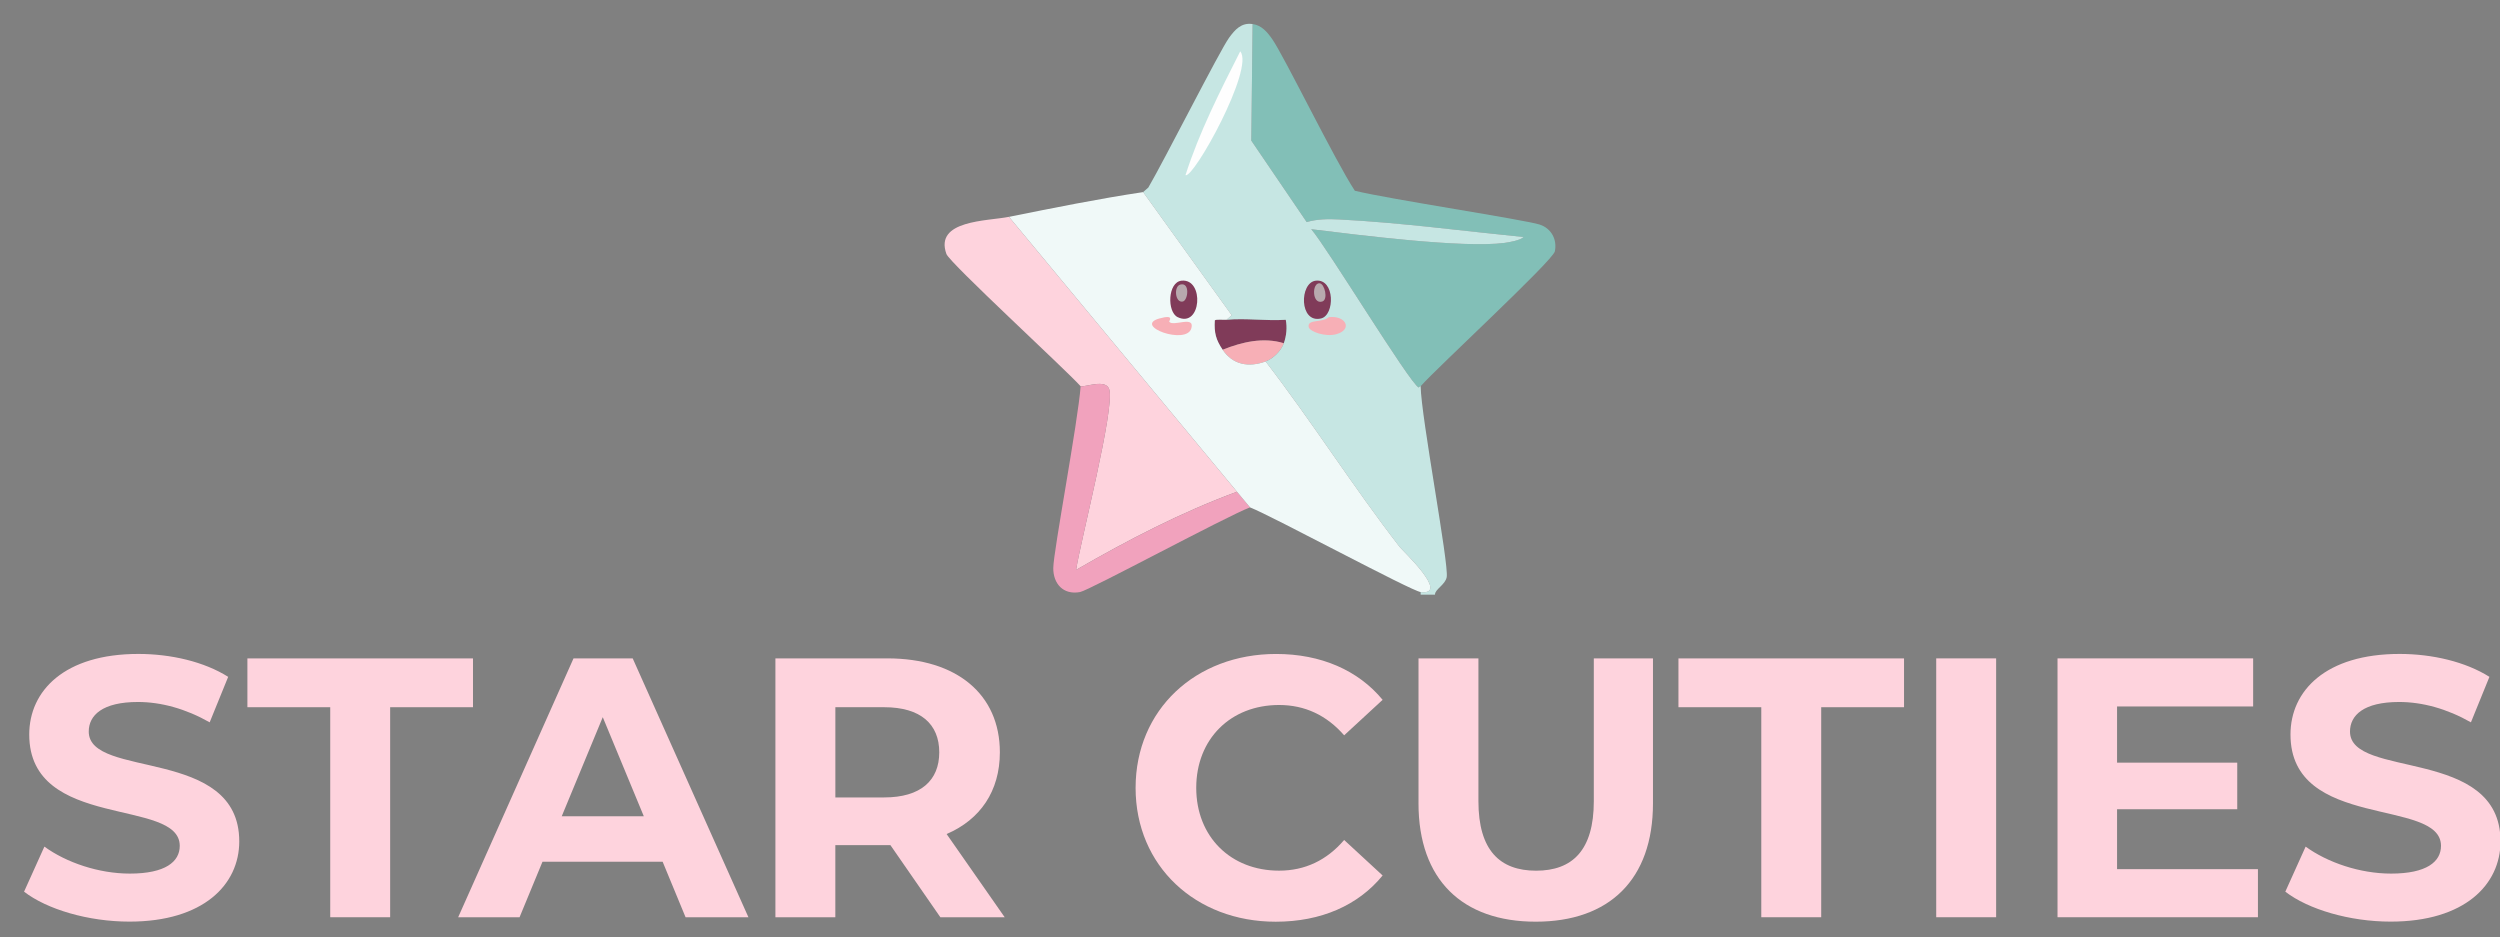 <?xml version="1.0" encoding="UTF-8"?>
<svg id="Layer_1" xmlns="http://www.w3.org/2000/svg" viewBox="0 0 731 274"><rect x="0" y="0" width="731" height="274" fill="#808080" stroke="none"/>
  <defs>
    <style>
      .cls-1 {
        fill: #f7afb6;
      }

      .cls-2 {
        fill: #82bfb7;
      }

      .cls-3 {
        fill: #803b59;
      }

      .cls-4 {
        fill: #f1a2bd;
      }

      .cls-5 {
        fill: #fed3dd;
      }

      .cls-6 {
        fill: #f0f9f8;
      }

      .cls-7 {
        fill: #c6e6e3;
      }

      .cls-8 {
        fill: #fefefe;
      }

      .cls-9 {
        fill: #b8a9ae;
      }
    </style>
  </defs>
  <g id="Generative_Object">
    <g>
      <path class="cls-2" d="M415.4,112.93c-.28-.08-.52.41-.57.38-2.57-1.12-26.95-41.2-31.43-46.29,13.66,1.66,44.44,5.62,56.57,4,1.23-.16,4.74-.79,5.52-1.71-17.89-1.81-35.94-4.21-53.9-5.14-3.19-.17-6.43-.13-9.52.76l-16.19-23.81.38-34.1c2.63.39,4.25,2.31,5.71,4.38,3.43,4.85,18.43,35.67,24.19,44.38,9.86,2.43,49.88,8.49,54.1,9.9,3.37,1.13,5.09,4.38,4.38,7.81-.57,2.73-34.7,34.25-39.24,39.43Z"/>
      <path class="cls-5" d="M295.02,63.4l66.67,80.38c-16.39,6.05-31.95,14.13-47.05,22.86,1.37-8.6,11.37-47.32,9.71-52.76-.98-3.21-6.93-.64-8.38-.95-4.53-5.02-38.31-36.07-39.24-38.67-3.57-9.94,11.95-9.58,18.29-10.86Z"/>
      <path class="cls-4" d="M361.69,143.79l3.81,4.57c-6.9,2.6-46.98,24.26-49.71,24.76-4.9.9-7.85-2.45-7.81-7.05.04-4.85,7.24-42.78,8-53.14,1.45.32,7.4-2.26,8.38.95,1.66,5.44-8.35,44.16-9.71,52.76,15.1-8.73,30.66-16.81,47.05-22.86Z"/>
      <path class="cls-3" d="M375.4,100.36c-6.03-1.85-12.27-.35-17.9,1.9-1.96-2.9-2.51-4.94-2.29-8.57.29-.4,2.75-.13,3.43-.19,5.68-.53,11.61.39,17.33,0,.46,2.24.19,4.73-.57,6.86Z"/>
      <path class="cls-1" d="M375.4,100.36c-.82,2.28-3.14,4.53-5.33,5.33-4.93,1.81-9.57,1.02-12.57-3.43,5.63-2.25,11.88-3.75,17.9-1.9Z"/>
      <g>
        <path class="cls-7" d="M366.26,7.02l-.38,34.1,16.19,23.81c3.09-.89,6.34-.93,9.52-.76,17.97.93,36.01,3.34,53.9,5.14-.78.93-4.29,1.55-5.52,1.71-12.13,1.62-42.91-2.34-56.57-4,4.48,5.09,28.86,45.17,31.43,46.29.06.02.29-.46.57-.38.14,9.05,8.29,51.94,7.62,55.81-.39,2.24-3.49,3.59-3.43,5.14-1.39-.04-2.8.04-4.19,0v-.76c8.72,1.01-5.41-12.26-6.1-13.14-13.65-17.61-25.63-36.63-39.24-54.29,2.19-.8,4.51-3.05,5.33-5.33.76-2.12,1.03-4.62.57-6.86-5.73.39-11.65-.53-17.33,0l1.52-1.33-25.9-36,1.52-1.33c4.7-8.03,20.91-40.09,23.62-43.81,1.72-2.35,3.56-4.48,6.86-4Z"/>
        <path class="cls-8" d="M362.64,15.02c4.29,4.86-13.66,37.31-16,36.19,3.98-12.49,10.07-24.46,16-36.19Z"/>
        <path class="cls-1" d="M388.55,92.74c4.91-.6,7.08,3.54,2.29,4.95-3.25.96-7.96-.74-8.19-2.1-.41-2.38,3.96-1.1,5.9-2.86Z"/>
        <g>
          <path class="cls-3" d="M384.74,82.07c5.63-.62,5.61,10.1,1.52,11.05-6.42,1.5-6.33-10.52-1.52-11.05Z"/>
          <path class="cls-9" d="M385.88,82.83c1.43.13,2.57,4.75.76,5.33-3.03.98-3.11-5.54-.76-5.33Z"/>
        </g>
      </g>
      <g>
        <path class="cls-6" d="M334.26,56.17l25.9,36-1.52,1.33c-.67.06-3.14-.21-3.43.19-.22,3.63.33,5.67,2.29,8.57,3,4.45,7.64,5.23,12.57,3.43,13.6,17.66,25.59,36.68,39.24,54.29.68.88,14.81,14.15,6.1,13.14-2.77-.32-43.31-22.17-49.9-24.76l-3.81-4.57-66.67-80.38c13.02-2.62,26.1-5.27,39.24-7.24Z"/>
        <path class="cls-1" d="M339.02,93.12c4.64-1.29,2.72.77,2.86.95,1.15,1.56,7.52-1.94,6.48,1.9-1.38,5.08-17.19-.68-9.33-2.86Z"/>
        <g>
          <path class="cls-3" d="M345.5,82.07c6.74-.67,5.78,13.96-1.14,10.67-3.16-1.5-2.95-10.26,1.14-10.67Z"/>
          <path class="cls-9" d="M345.12,83.21c2.88-.78,2.29,4.58.76,4.95-2.26.55-2.77-4.41-.76-4.95Z"/>
        </g>
      </g>
    </g>
  </g>
  <g>
    <path class="cls-5" d="M7.03,260.74l5.95-13.19c6.38,4.65,15.89,7.89,24.98,7.89,10.38,0,14.6-3.46,14.6-8.11,0-14.17-44.01-4.43-44.01-32.55,0-12.87,10.38-23.57,31.9-23.57,9.52,0,19.25,2.27,26.27,6.7l-5.41,13.3c-7.03-4-14.27-5.95-20.98-5.95-10.38,0-14.38,3.89-14.38,8.65,0,13.95,44.01,4.33,44.01,32.11,0,12.65-10.49,23.46-32.11,23.46-12,0-24.11-3.57-30.82-8.76Z"/>
    <path class="cls-5" d="M96.56,206.79h-24.22v-14.27h65.96v14.27h-24.22v61.41h-17.52v-61.41Z"/>
    <path class="cls-5" d="M193.76,251.98h-35.14l-6.7,16.22h-17.95l33.73-75.69h17.3l33.84,75.69h-18.38l-6.7-16.22ZM188.25,238.68l-12-28.98-12,28.98h24Z"/>
    <path class="cls-5" d="M274.96,268.2l-14.6-21.08h-16.11v21.08h-17.52v-75.69h32.76c20.22,0,32.87,10.49,32.87,27.46,0,11.35-5.73,19.68-15.57,23.9l16.98,24.33h-18.81ZM258.53,206.79h-14.27v26.38h14.27c10.7,0,16.11-4.97,16.11-13.19s-5.41-13.19-16.11-13.19Z"/>
    <path class="cls-5" d="M332.05,230.36c0-22.81,17.52-39.14,41.09-39.14,13.08,0,24,4.76,31.14,13.41l-11.25,10.38c-5.08-5.84-11.46-8.87-19.03-8.87-14.16,0-24.22,9.95-24.22,24.22s10.06,24.22,24.22,24.22c7.57,0,13.95-3.03,19.03-8.97l11.25,10.38c-7.14,8.76-18.06,13.52-31.25,13.52-23.46,0-40.98-16.33-40.98-39.14Z"/>
    <path class="cls-5" d="M414.77,234.9v-42.38h17.52v41.74c0,14.38,6.27,20.33,16.87,20.33s16.87-5.95,16.87-20.33v-41.74h17.3v42.38c0,22.27-12.76,34.6-34.28,34.6s-34.28-12.33-34.28-34.6Z"/>
    <path class="cls-5" d="M515,206.79h-24.22v-14.27h65.96v14.27h-24.22v61.41h-17.52v-61.41Z"/>
    <path class="cls-5" d="M566.15,192.51h17.52v75.69h-17.52v-75.69Z"/>
    <path class="cls-5" d="M660.22,254.14v14.06h-58.6v-75.69h57.2v14.06h-39.79v16.43h35.14v13.62h-35.14v17.52h41.2Z"/>
    <path class="cls-5" d="M668.22,260.74l5.95-13.19c6.38,4.65,15.89,7.89,24.98,7.89,10.38,0,14.6-3.46,14.6-8.11,0-14.17-44.01-4.43-44.01-32.55,0-12.87,10.38-23.57,31.9-23.57,9.51,0,19.25,2.27,26.27,6.7l-5.41,13.3c-7.03-4-14.27-5.95-20.98-5.95-10.38,0-14.38,3.89-14.38,8.65,0,13.95,44.01,4.33,44.01,32.11,0,12.65-10.49,23.46-32.11,23.46-12,0-24.11-3.57-30.82-8.76Z"/>
  </g>
</svg>